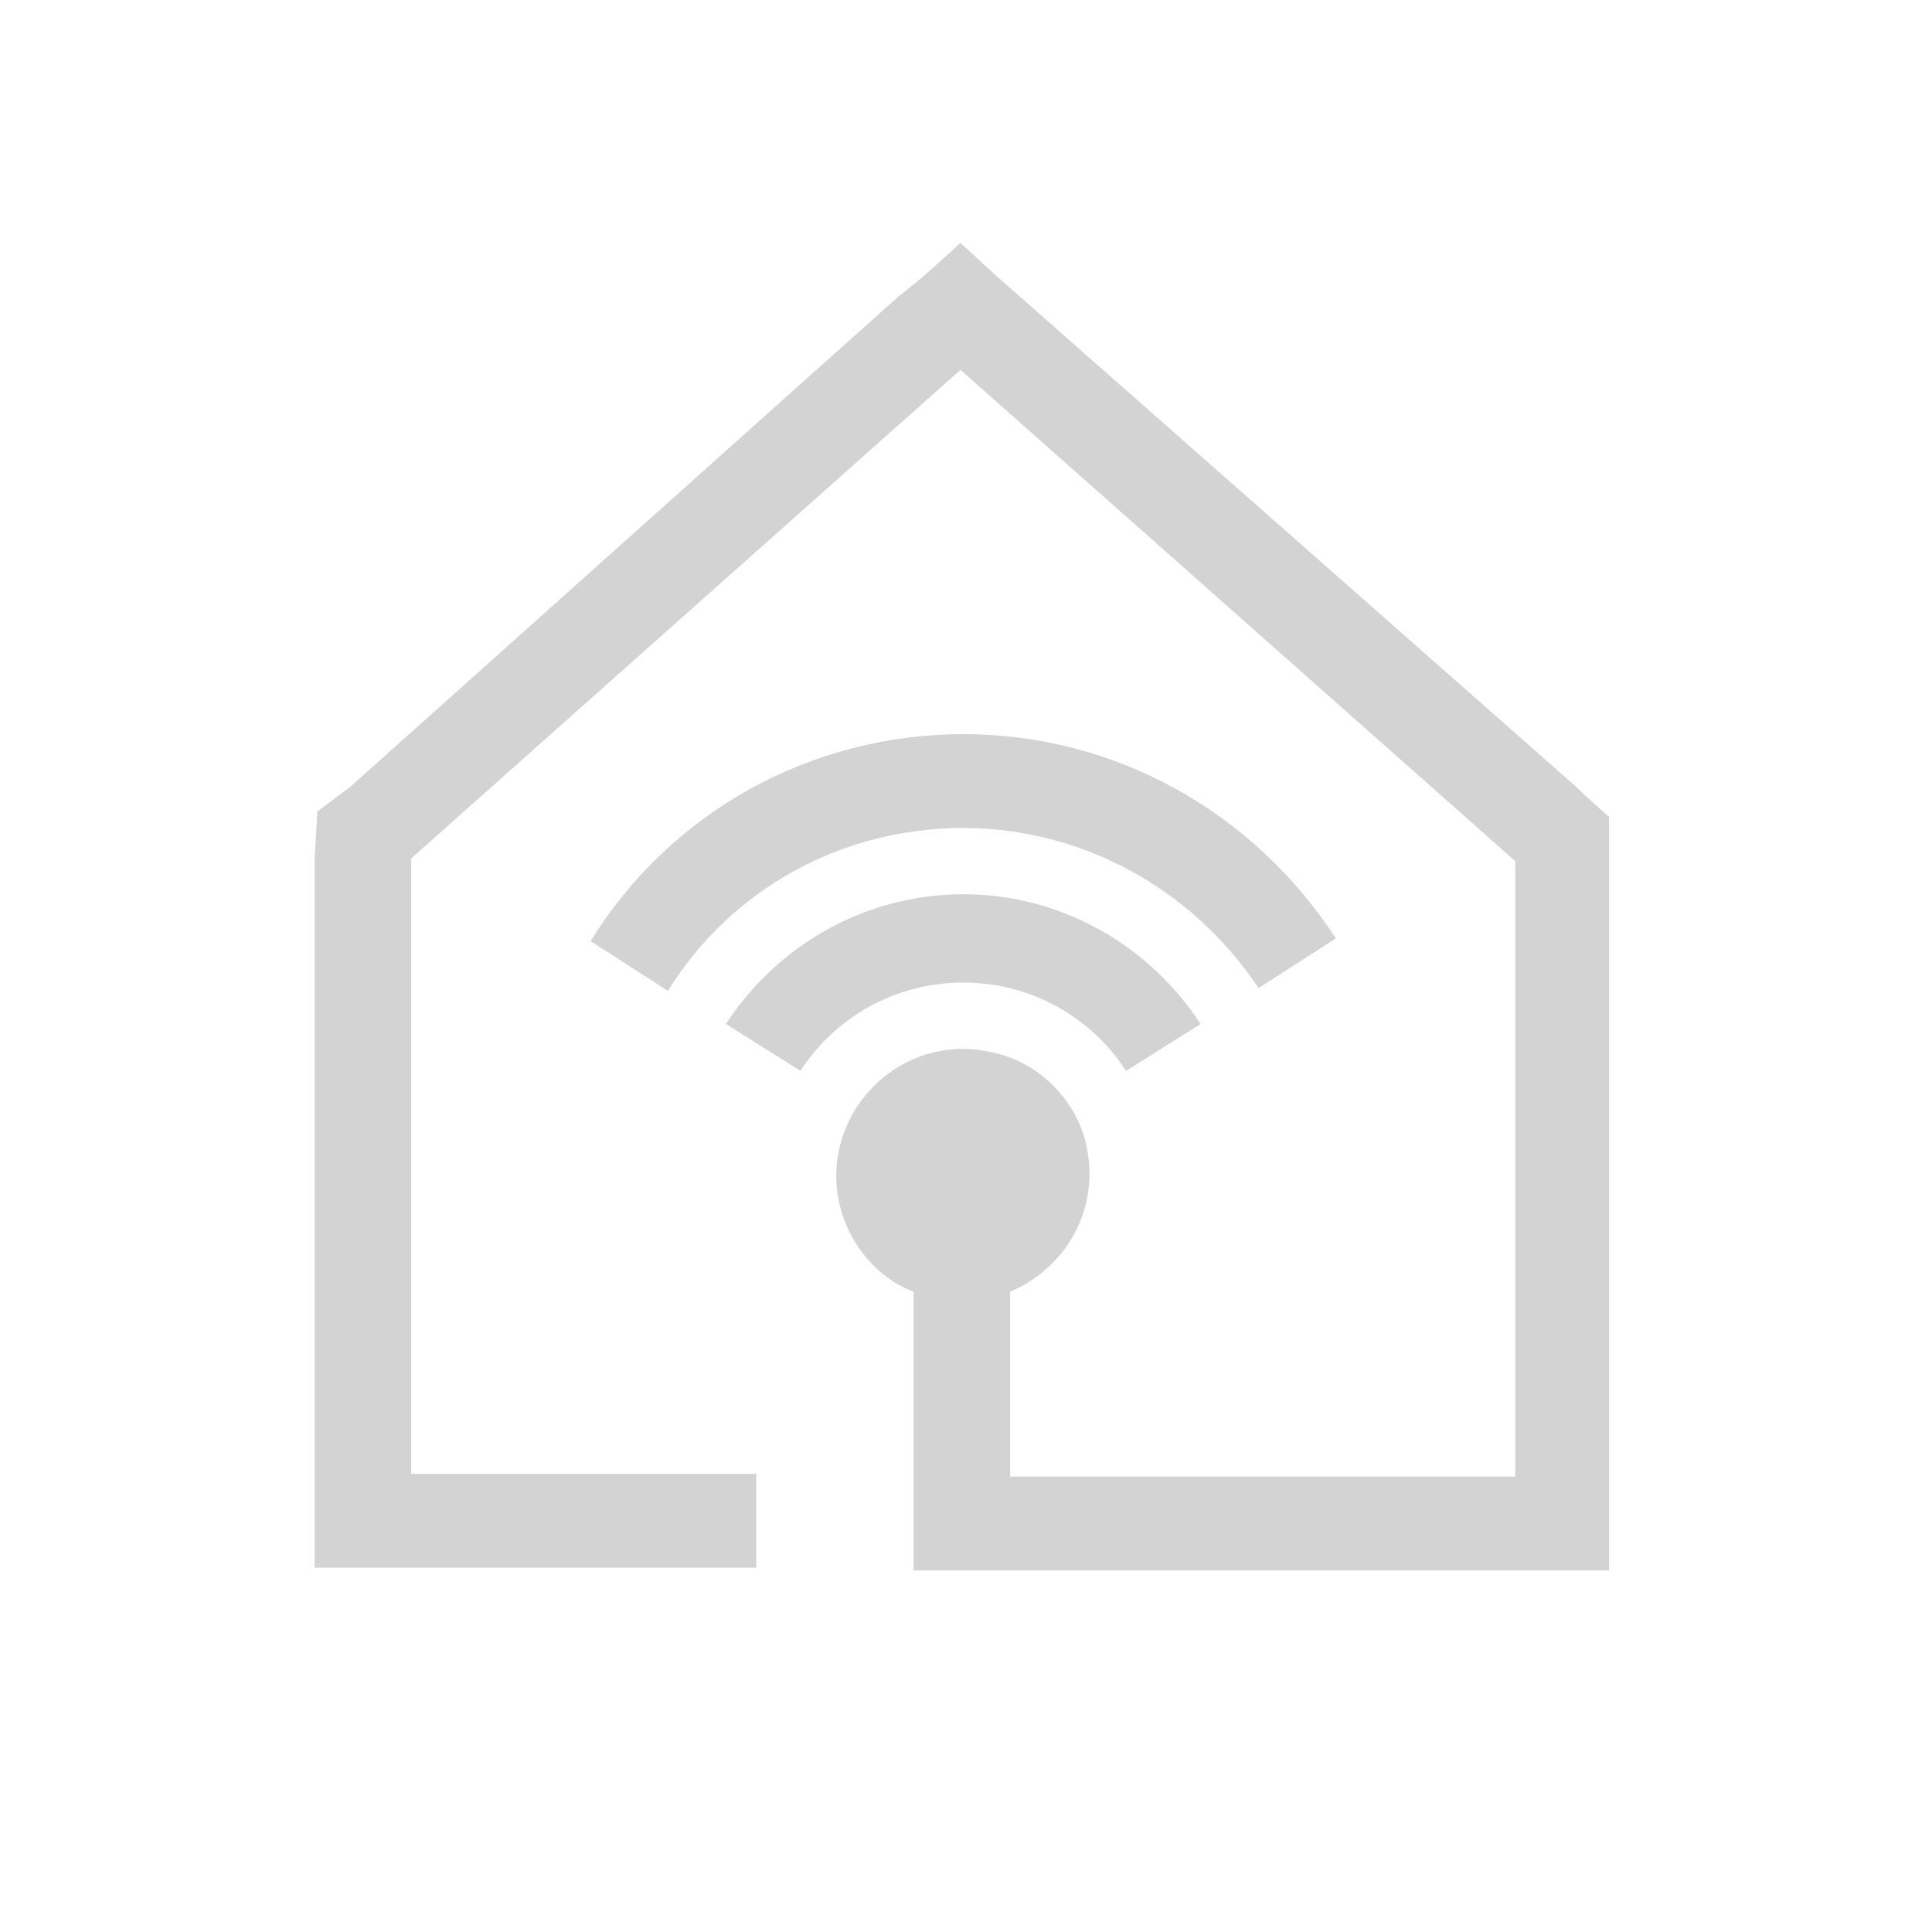 <?xml version="1.0" encoding="UTF-8"?> <svg xmlns="http://www.w3.org/2000/svg" xmlns:xlink="http://www.w3.org/1999/xlink" version="1.1" id="Layer_1" x="0px" y="0px" viewBox="0 0 70 70" style="enable-background:new 0 0 70 70;" xml:space="preserve"> <style type="text/css"> .st0{fill:#D3D3D3;} </style> <path class="st0" d="M57.1,28.5L36.9,10.7c-0.6-0.5-2.1-1.9-2.1-1.9s-1.5,1.4-2.2,1.9L12.7,28.5l-1.2,0.9l-0.1,1.7v25.7h16v-3.4 H14.9V31.1l19.9-17.7l20.1,17.8v22.3l-18.3,0v-6.7c1.9-0.8,3.2-2.8,2.8-5.1c-0.3-1.8-1.8-3.3-3.6-3.6c-2.9-0.6-5.5,1.7-5.5,4.5 c0,1.9,1.2,3.6,2.8,4.2v6.7l0,3.4h25.2V30.3l0-0.7C58.3,29.6,57.5,28.9,57.1,28.5L57.1,28.5z"></path> <path class="st0" d="M43.5,37.1c-1.9-2.9-5.1-4.7-8.6-4.7l0,0c-3.5,0-6.7,1.8-8.6,4.7l2.7,1.7c1.3-2,3.5-3.2,5.9-3.2 c2.4,0,4.6,1.2,5.9,3.2L43.5,37.1z"></path> <path class="st0" d="M48.4,34c-3-4.6-8-7.4-13.5-7.4c-5.5,0-10.6,2.8-13.5,7.5l0,0l2.8,1.8c2.3-3.7,6.3-5.9,10.7-5.9 c4.3,0,8.3,2.2,10.7,5.8L48.4,34z"></path> </svg> 